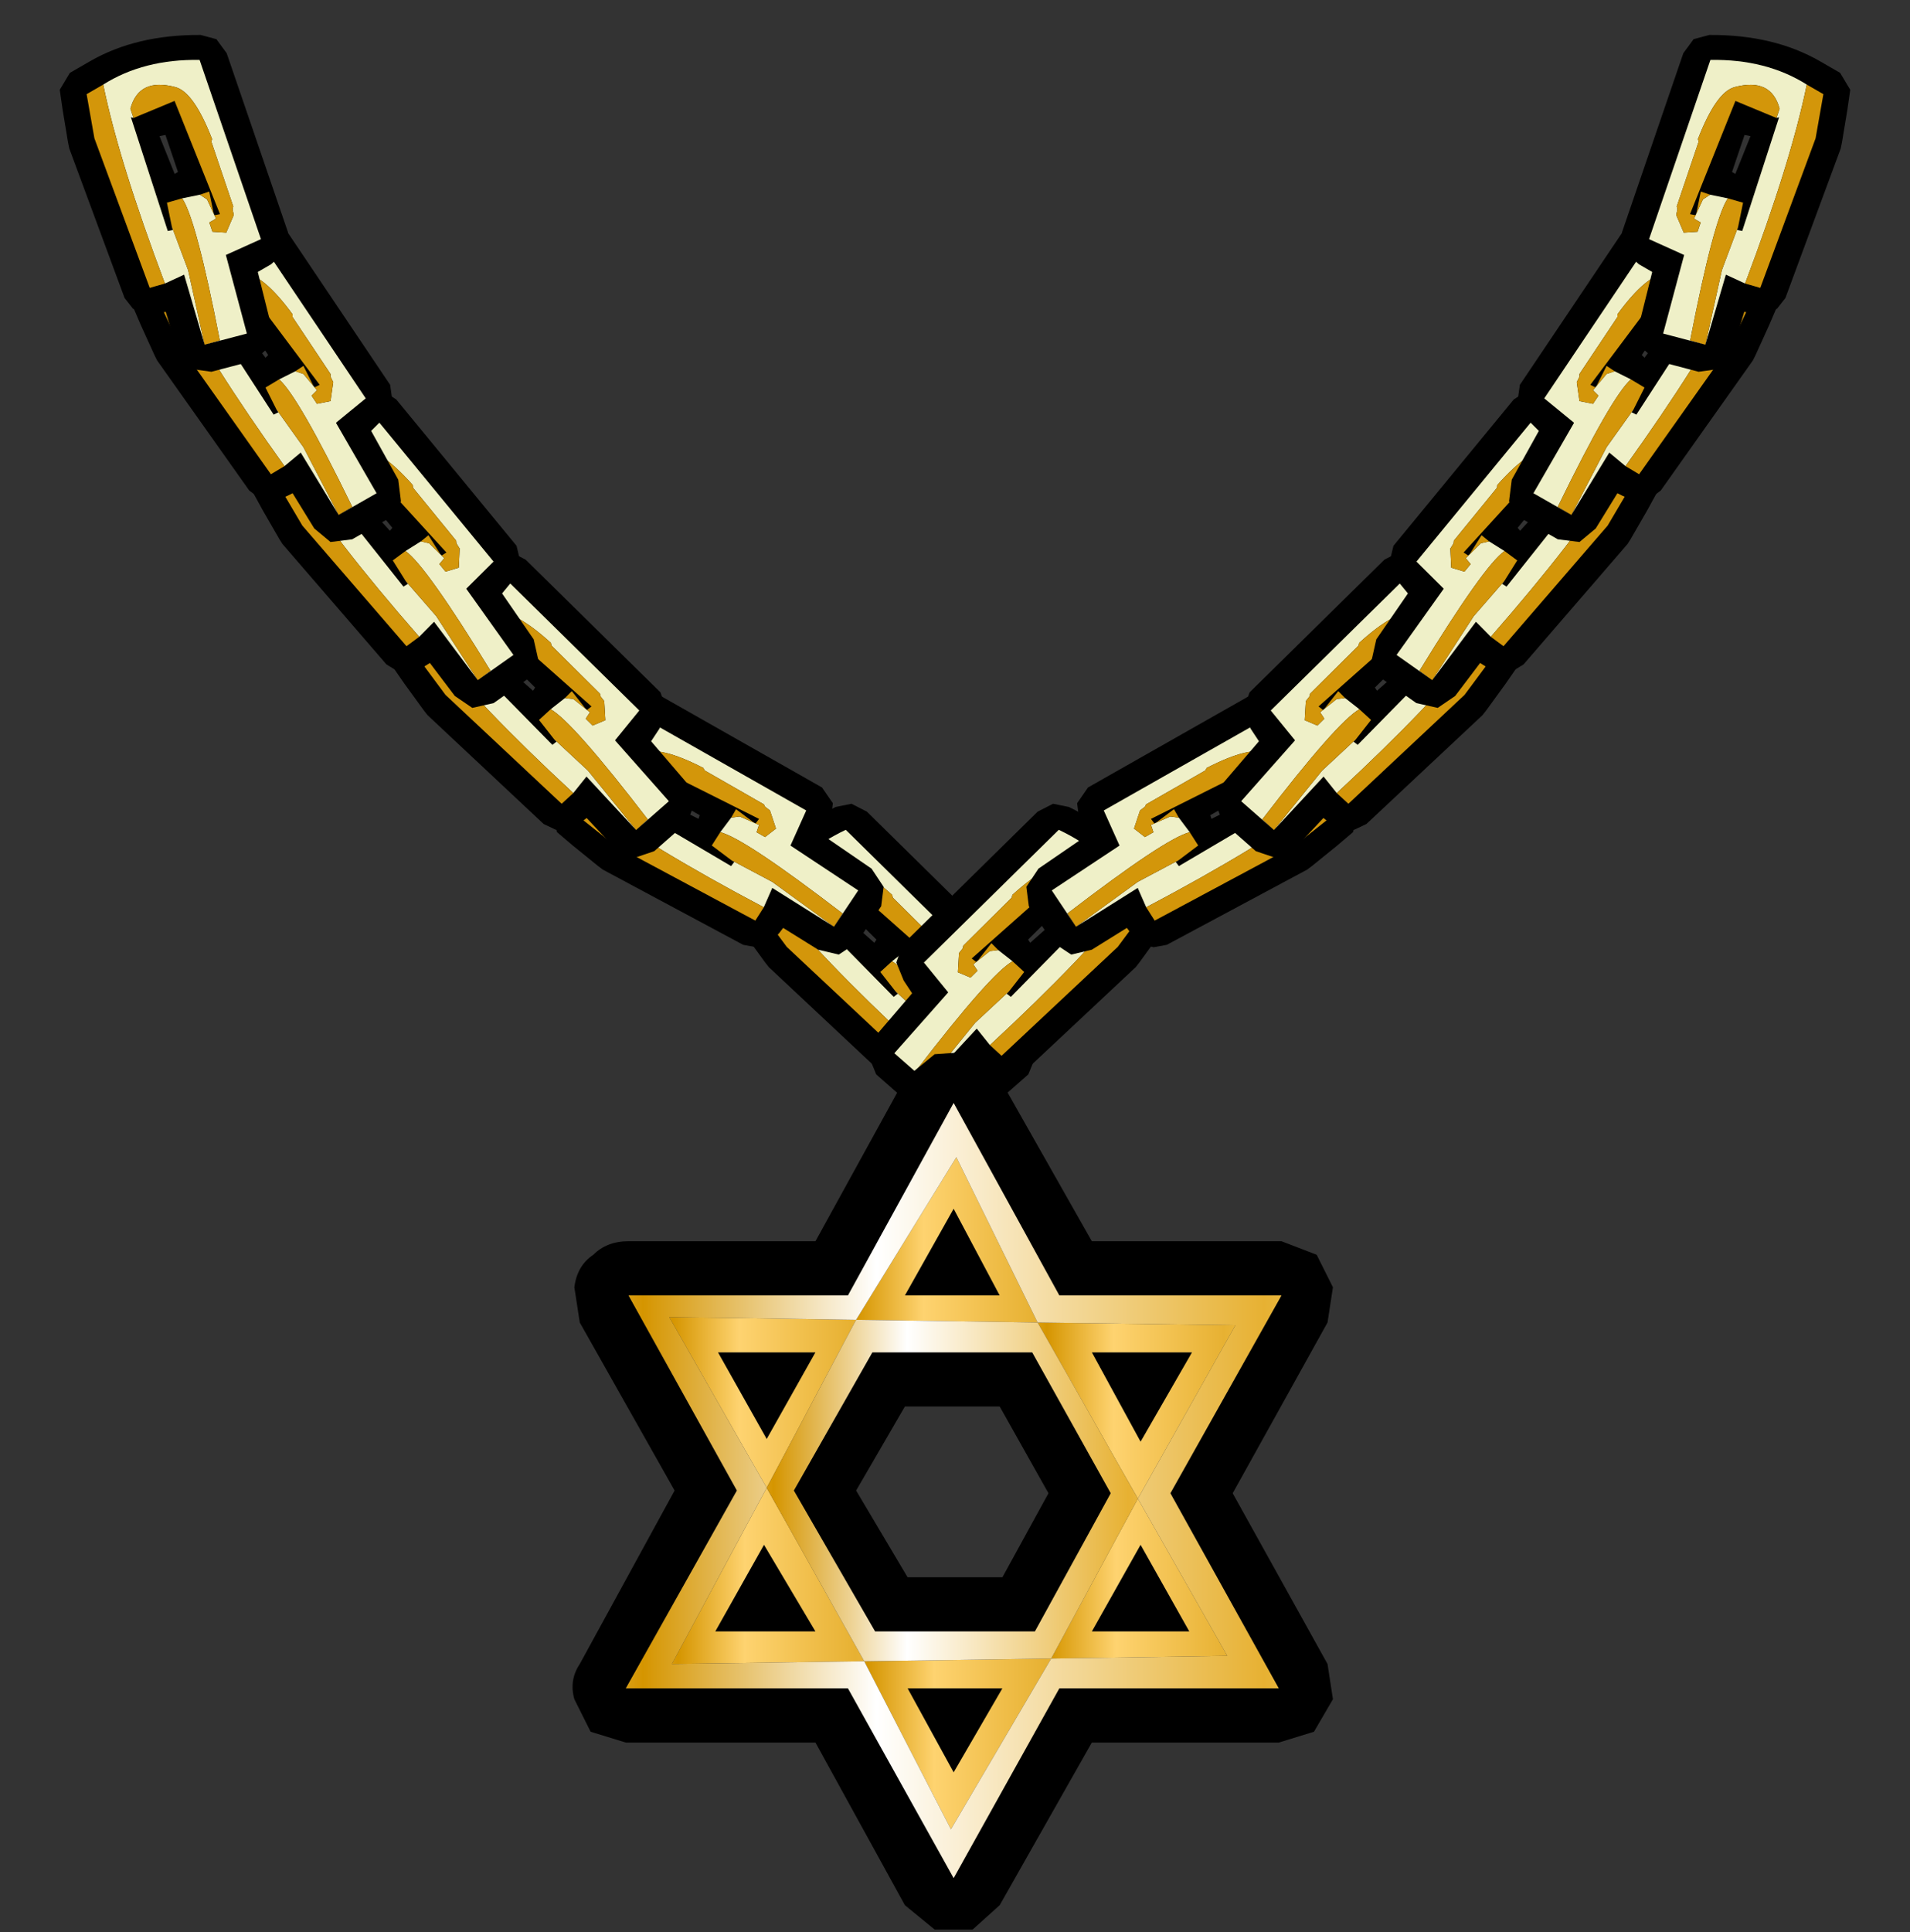 <?xml version="1.0" encoding="UTF-8" standalone="no"?>
<svg xmlns:xlink="http://www.w3.org/1999/xlink" height="35.65px" width="35.25px" xmlns="http://www.w3.org/2000/svg">
  <rect width="100%" height="100%" fill="#333333" stroke="none"/>
  <g transform="matrix(1.0, 0.0, 0.0, 1.0, -2.05, -0.45)">
    <use height="6.05" transform="matrix(0.979, -0.2, 0.2, 0.979, 15.258, 15.74)" width="4.95" xlink:href="#sprite0"/>
    <use height="6.05" transform="matrix(-0.979, -0.2, -0.2, 0.979, 23.991, 15.74)" width="4.95" xlink:href="#sprite0"/>
    <use height="6.05" transform="matrix(0.894, -0.446, 0.446, 0.894, 11.569, 14.281)" width="4.95" xlink:href="#sprite0"/>
    <use height="6.05" transform="matrix(0.979, -0.2, 0.2, 0.979, 8.959, 11.09)" width="4.95" xlink:href="#sprite0"/>
    <use height="6.05" transform="matrix(0.995, -0.096, 0.096, 0.995, 6.554, 7.841)" width="4.95" xlink:href="#sprite0"/>
    <use height="6.05" transform="matrix(1.0, 0.0, 0.0, 1.0, 4.5, 4.4)" width="4.95" xlink:href="#sprite0"/>
    <use height="6.05" transform="matrix(0.966, 0.259, -0.259, 0.966, 3.593, 0.464)" width="4.95" xlink:href="#sprite0"/>
    <use height="6.05" transform="matrix(-0.894, -0.446, -0.446, 0.894, 27.781, 14.281)" width="4.95" xlink:href="#sprite0"/>
    <use height="6.05" transform="matrix(-0.979, -0.2, -0.2, 0.979, 30.392, 11.09)" width="4.95" xlink:href="#sprite0"/>
    <use height="6.05" transform="matrix(-0.995, -0.096, -0.096, 0.995, 32.796, 7.841)" width="4.95" xlink:href="#sprite0"/>
    <use height="6.05" transform="matrix(-1.0, 0.0, 0.0, 1.0, 34.85, 4.4)" width="4.95" xlink:href="#sprite0"/>
    <use height="6.05" transform="matrix(-0.966, 0.259, 0.259, 0.966, 35.757, 0.464)" width="4.95" xlink:href="#sprite0"/>
    <use height="16.3" transform="matrix(1.0, 0.0, 0.0, 1.0, 12.6, 19.8)" width="14.05" xlink:href="#shape1"/>
  </g>
  <defs>
    <g id="sprite0" transform="matrix(1.0, 0.0, 0.0, 1.0, 0.4, 0.5)">
      <use height="6.05" transform="matrix(1.0, 0.0, 0.0, 1.0, -0.4, -0.5)" width="4.95" xlink:href="#shape0"/>
    </g>
    <g id="shape0" transform="matrix(1.0, 0.0, 0.0, 1.0, 0.4, 0.5)">
      <path d="M2.15 -0.45 L2.4 -0.25 4.35 2.65 4.4 3.0 4.2 3.3 4.0 3.5 4.5 4.4 4.55 4.8 4.35 5.1 3.65 5.5 3.25 5.55 2.95 5.3 2.55 4.65 2.45 4.7 2.2 4.8 1.95 4.75 1.75 4.6 0.05 2.2 0.0 2.1 -0.25 1.55 -0.4 1.2 -0.3 0.85 0.0 0.55 Q0.7 -0.15 1.85 -0.45 L2.15 -0.45 M1.6 1.55 L2.05 2.15 2.1 2.1 1.7 1.5 1.6 1.55" fill="#000000" fill-rule="evenodd" stroke="none"/>
      <path d="M2.6 2.4 L2.75 2.45 3.0 2.75 2.9 2.85 3.0 3.0 3.25 2.95 3.3 2.6 3.25 2.5 3.25 2.45 3.15 2.3 2.55 1.4 2.55 1.35 Q2.0 0.6 1.65 0.6 0.95 0.6 0.95 1.2 L1.05 1.35 1.0 1.35 2.2 3.2 2.3 3.15 2.25 3.1 2.75 3.8 3.4 5.05 3.65 4.9 Q2.65 2.85 2.3 2.55 L2.6 2.4 M0.35 0.9 Q0.95 0.25 1.95 0.0 L3.9 2.9 3.35 3.35 4.1 4.65 3.4 5.05 2.7 3.9 2.4 4.15 Q1.0 2.2 0.35 0.9" fill="#eff0c8" fill-rule="evenodd" stroke="none"/>
      <path d="M1.05 1.35 L0.95 1.2 Q0.95 0.6 1.65 0.6 2.0 0.6 2.55 1.35 L2.55 1.4 3.15 2.3 3.25 2.45 3.25 2.5 3.3 2.6 3.25 2.95 3.0 3.0 2.9 2.85 3.0 2.75 2.75 2.45 2.6 2.4 2.75 2.3 2.95 2.7 3.05 2.65 1.7 0.85 1.05 1.35 M2.3 2.55 Q2.65 2.85 3.65 4.9 L3.4 5.05 2.75 3.8 2.25 3.1 2.05 2.7 2.3 2.55 M0.1 1.15 L0.35 0.9 Q1.0 2.2 2.4 4.15 L2.15 4.3 0.45 1.9 0.1 1.15" fill="#d3960a" fill-rule="evenodd" stroke="none"/>
    </g>
    <g id="shape1" transform="matrix(1.0, 0.0, 0.0, 1.0, -12.6, -19.8)">
      <path d="M26.35 23.6 L26.65 24.2 26.55 24.85 24.8 28.0 26.55 31.15 26.65 31.8 26.3 32.4 25.65 32.6 22.2 32.6 20.5 35.6 20.0 36.05 19.3 36.05 18.75 35.6 17.1 32.6 13.6 32.6 12.95 32.4 12.65 31.8 Q12.55 31.45 12.75 31.15 L14.5 27.95 12.75 24.85 12.65 24.2 Q12.7 23.8 13.0 23.6 13.25 23.35 13.65 23.35 L17.1 23.35 18.75 20.35 19.3 19.9 20.0 19.85 20.5 20.35 22.2 23.35 25.7 23.35 26.35 23.6 M22.55 28.0 L21.15 30.55 18.2 30.55 16.7 27.95 18.15 25.4 21.1 25.4 22.55 28.0 M23.1 27.05 L22.2 25.4 24.05 25.4 23.1 27.05 M20.5 26.4 L18.75 26.4 17.85 27.95 18.8 29.55 20.55 29.55 21.4 28.0 20.5 26.4 M25.7 24.35 L21.6 24.35 19.65 20.8 17.7 24.35 13.65 24.35 15.65 27.95 13.6 31.6 17.7 31.6 19.65 35.1 21.6 31.6 25.65 31.6 23.65 28.0 25.7 24.35 M22.2 30.55 L23.1 28.95 24.0 30.55 22.2 30.55 M20.55 31.6 L19.65 33.15 18.8 31.6 20.55 31.6 M16.2 27.0 L15.3 25.4 17.1 25.4 16.2 27.0 M18.75 24.35 L19.65 22.75 20.5 24.35 18.75 24.35 M15.25 30.55 L16.15 28.95 17.1 30.55 15.25 30.55" fill="#000000" fill-rule="evenodd" stroke="none"/>
      <path d="M17.85 24.8 L16.2 27.9 14.4 24.75 17.85 24.8 M16.2 27.0 L17.1 25.4 15.3 25.4 16.2 27.0" fill="url(#gradient0)" fill-rule="evenodd" stroke="none"/>
      <path d="M21.2 24.85 L17.85 24.8 19.7 21.8 21.2 24.85 M18.75 24.35 L20.5 24.35 19.65 22.75 18.75 24.35" fill="url(#gradient1)" fill-rule="evenodd" stroke="none"/>
      <path d="M23.05 28.1 L21.2 24.85 24.85 24.9 23.05 28.1 M23.1 27.05 L24.05 25.4 22.2 25.4 23.1 27.05" fill="url(#gradient2)" fill-rule="evenodd" stroke="none"/>
      <path d="M21.45 31.05 L23.05 28.1 24.7 31.0 21.45 31.05 M22.2 30.55 L24.0 30.55 23.1 28.95 22.2 30.55" fill="url(#gradient3)" fill-rule="evenodd" stroke="none"/>
      <path d="M18.0 31.1 L21.45 31.05 19.6 34.2 18.0 31.1 M20.55 31.6 L18.8 31.6 19.65 33.15 20.55 31.6" fill="url(#gradient4)" fill-rule="evenodd" stroke="none"/>
      <path d="M16.2 27.9 L18.0 31.1 14.45 31.15 16.2 27.9 M15.25 30.55 L17.1 30.55 16.15 28.95 15.25 30.55" fill="url(#gradient5)" fill-rule="evenodd" stroke="none"/>
      <path d="M23.05 28.1 L24.85 24.9 21.2 24.85 19.7 21.8 17.85 24.8 14.4 24.75 16.2 27.9 14.45 31.15 18.0 31.1 19.6 34.2 21.45 31.05 24.7 31.0 23.05 28.1 M25.7 24.35 L23.65 28.0 25.65 31.6 21.6 31.6 19.65 35.1 17.7 31.6 13.6 31.6 15.65 27.95 13.65 24.35 17.7 24.35 19.65 20.8 21.6 24.35 25.7 24.35" fill="url(#gradient6)" fill-rule="evenodd" stroke="none"/>
      <path d="M21.2 24.85 L23.05 28.1 21.45 31.05 18.0 31.1 16.2 27.9 17.85 24.8 21.2 24.85 M22.55 28.0 L21.1 25.4 18.15 25.4 16.7 27.95 18.2 30.55 21.15 30.55 22.55 28.0" fill="url(#gradient7)" fill-rule="evenodd" stroke="none"/>
    </g>
    <linearGradient gradientTransform="matrix(0.002, 0.0, 0.0, 0.002, 16.1, 26.3)" gradientUnits="userSpaceOnUse" id="gradient0" spreadMethod="reflect" x1="-819.2" x2="819.2">
      <stop offset="0.0" stop-color="#d59500"/>
      <stop offset="0.376" stop-color="#fed370"/>
      <stop offset="1.0" stop-color="#e7b132"/>
    </linearGradient>
    <linearGradient gradientTransform="matrix(0.002, 0.0, 0.0, 0.002, 19.5, 23.3)" gradientUnits="userSpaceOnUse" id="gradient1" spreadMethod="reflect" x1="-819.2" x2="819.2">
      <stop offset="0.0" stop-color="#d59500"/>
      <stop offset="0.376" stop-color="#fed370"/>
      <stop offset="1.0" stop-color="#e7b132"/>
    </linearGradient>
    <linearGradient gradientTransform="matrix(0.002, 0.0, 0.0, 0.002, 23.0, 26.45)" gradientUnits="userSpaceOnUse" id="gradient2" spreadMethod="reflect" x1="-819.2" x2="819.2">
      <stop offset="0.0" stop-color="#d59500"/>
      <stop offset="0.376" stop-color="#fed370"/>
      <stop offset="1.0" stop-color="#e7b132"/>
    </linearGradient>
    <linearGradient gradientTransform="matrix(0.002, 0.0, 0.0, 0.002, 23.05, 29.55)" gradientUnits="userSpaceOnUse" id="gradient3" spreadMethod="reflect" x1="-819.2" x2="819.2">
      <stop offset="0.0" stop-color="#d59500"/>
      <stop offset="0.376" stop-color="#fed370"/>
      <stop offset="1.0" stop-color="#e7b132"/>
    </linearGradient>
    <linearGradient gradientTransform="matrix(0.002, 0.0, 0.0, 0.002, 19.7, 32.6)" gradientUnits="userSpaceOnUse" id="gradient4" spreadMethod="reflect" x1="-819.2" x2="819.2">
      <stop offset="0.0" stop-color="#d59500"/>
      <stop offset="0.376" stop-color="#fed370"/>
      <stop offset="1.0" stop-color="#e7b132"/>
    </linearGradient>
    <linearGradient gradientTransform="matrix(0.002, 0.0, 0.0, 0.002, 16.2, 29.5)" gradientUnits="userSpaceOnUse" id="gradient5" spreadMethod="reflect" x1="-819.2" x2="819.2">
      <stop offset="0.0" stop-color="#d59500"/>
      <stop offset="0.376" stop-color="#fed370"/>
      <stop offset="1.0" stop-color="#e7b132"/>
    </linearGradient>
    <linearGradient gradientTransform="matrix(0.007, 0.0, 0.0, 0.009, 19.65, 27.95)" gradientUnits="userSpaceOnUse" id="gradient6" spreadMethod="reflect" x1="-819.2" x2="819.2">
      <stop offset="0.0" stop-color="#d59500"/>
      <stop offset="0.376" stop-color="#ffffff"/>
      <stop offset="1.0" stop-color="#e7b132"/>
    </linearGradient>
    <linearGradient gradientTransform="matrix(0.004, 0.0, 0.0, 0.004, 19.6, 27.95)" gradientUnits="userSpaceOnUse" id="gradient7" spreadMethod="reflect" x1="-819.2" x2="819.2">
      <stop offset="0.0" stop-color="#d59500"/>
      <stop offset="0.376" stop-color="#ffffff"/>
      <stop offset="1.0" stop-color="#e7b132"/>
    </linearGradient>
  </defs>
</svg>
